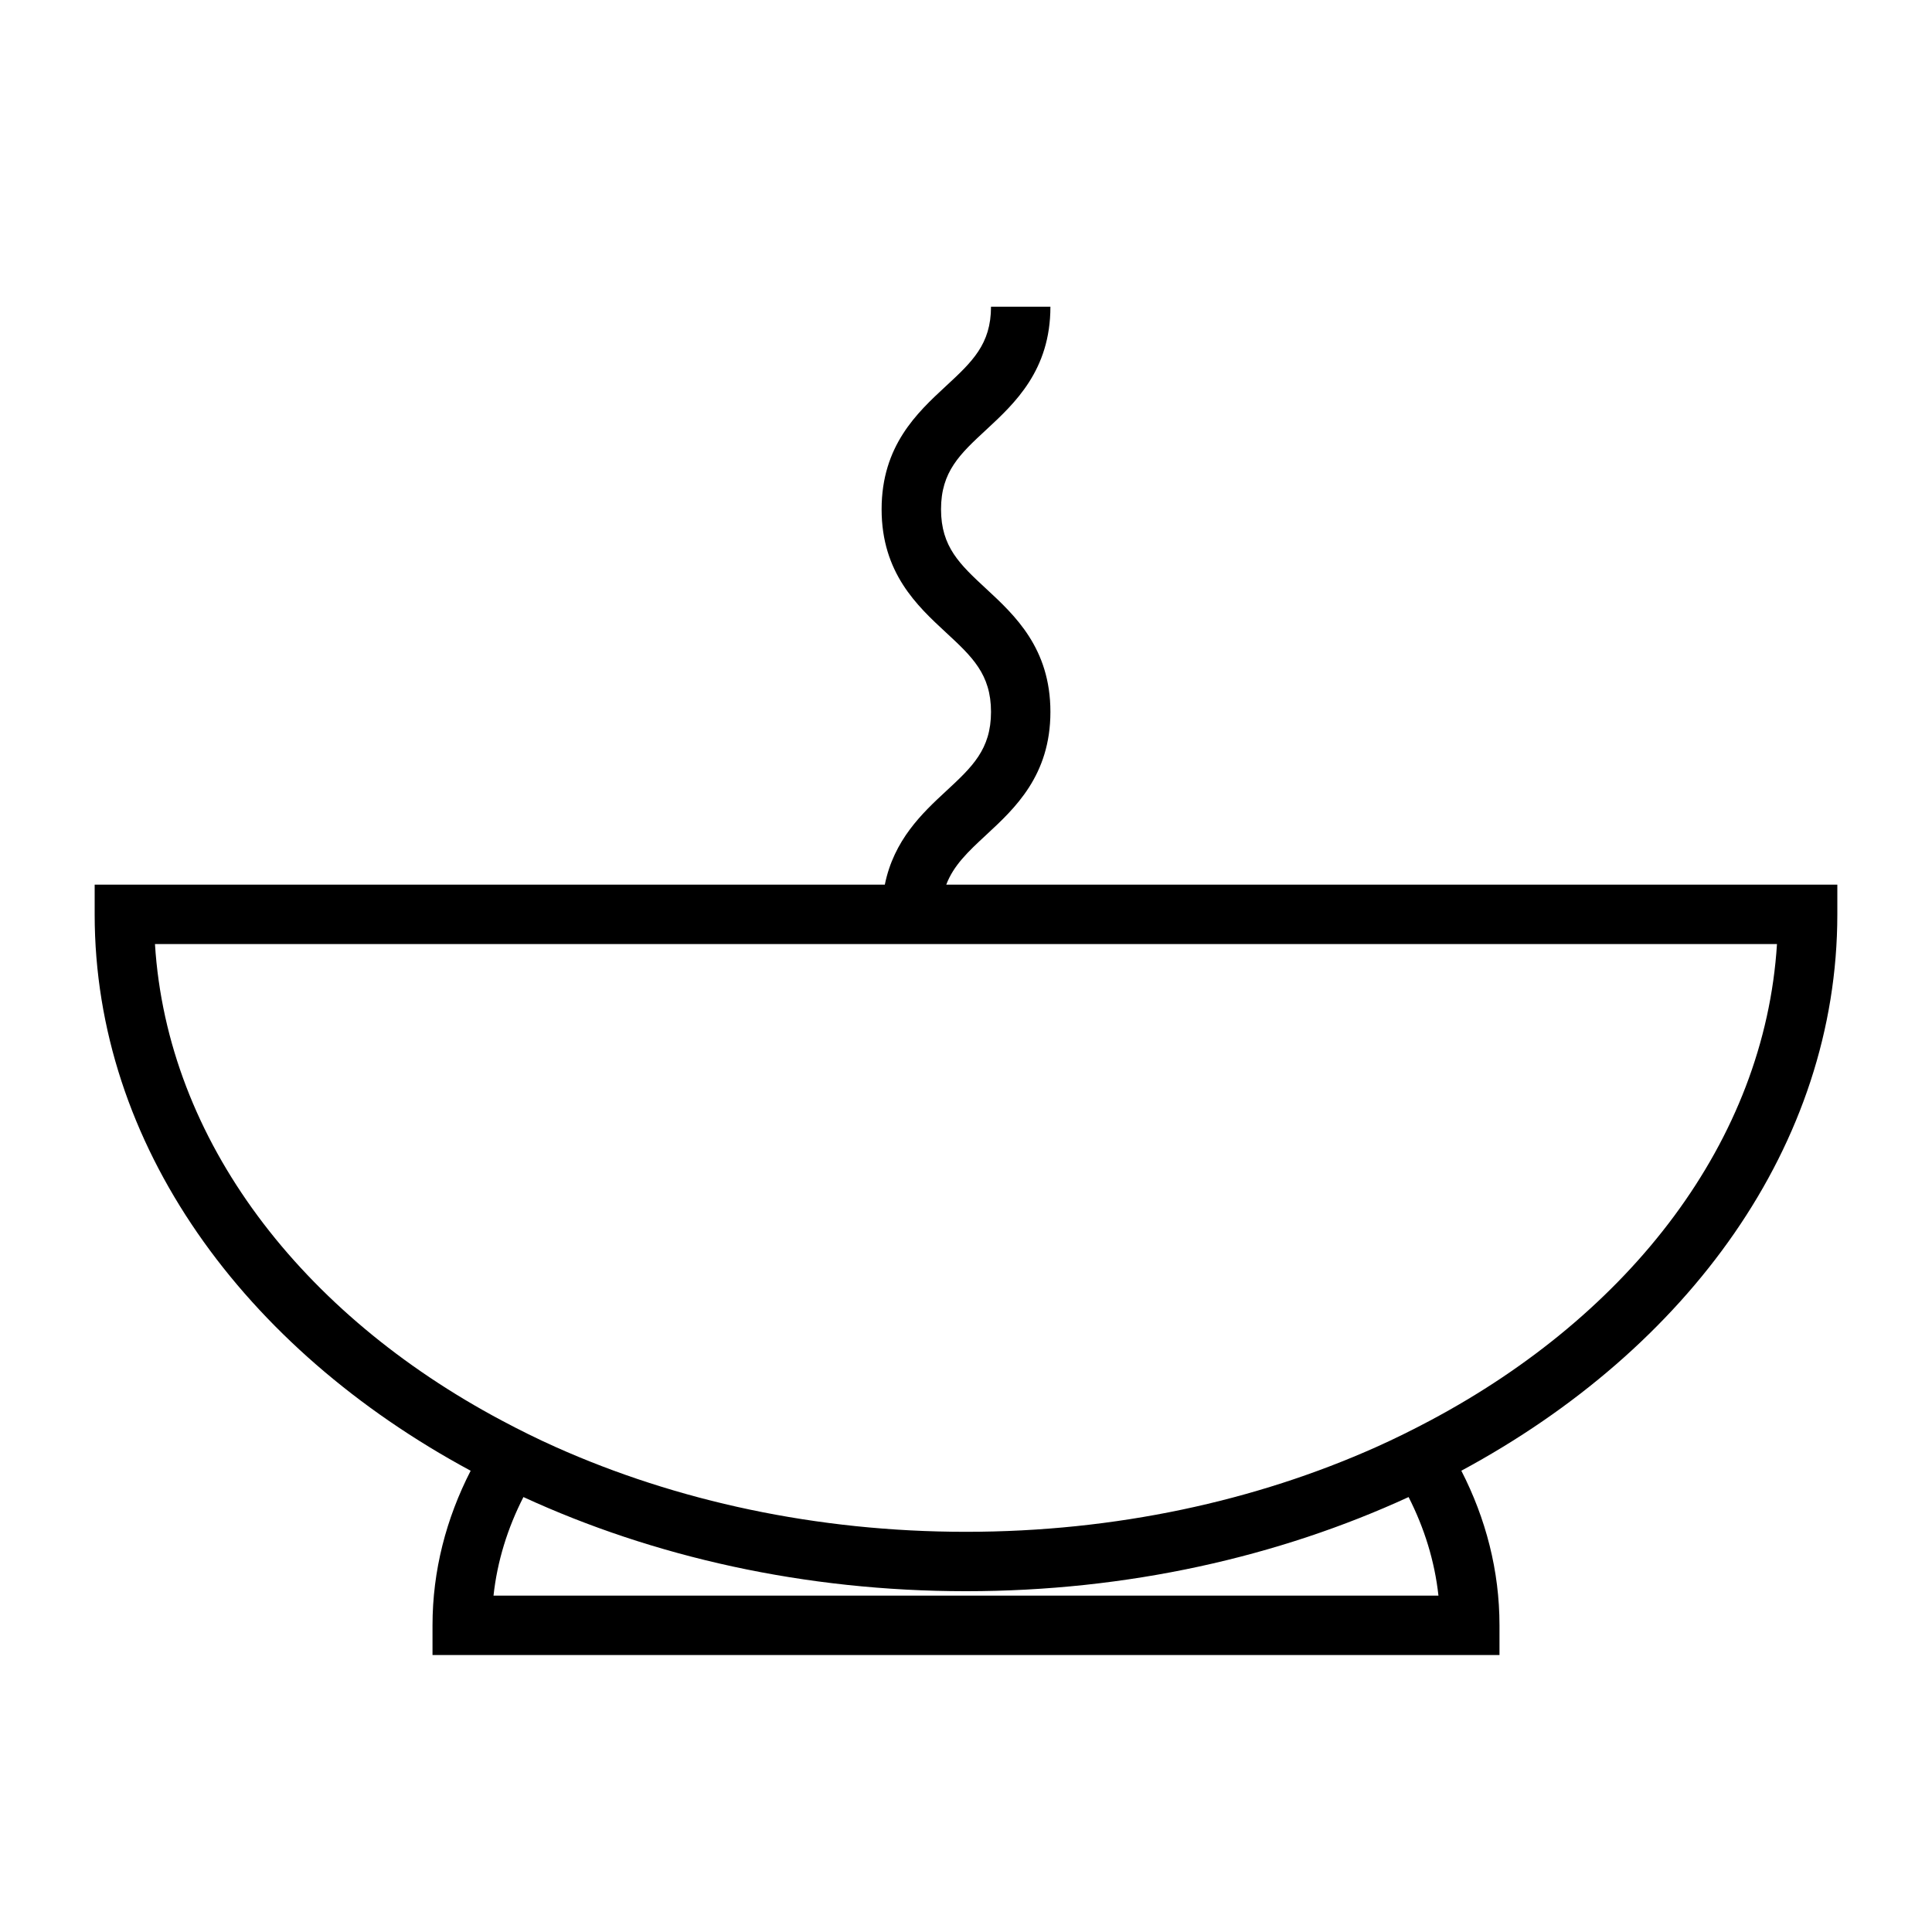<?xml version="1.0" encoding="UTF-8"?>
<!-- Uploaded to: ICON Repo, www.svgrepo.com, Generator: ICON Repo Mixer Tools -->
<svg fill="#000000" width="800px" height="800px" version="1.1" viewBox="144 144 512 512" xmlns="http://www.w3.org/2000/svg">
 <path d="m405.35 365.26c7.582-7.016 17.02-15.75 17.02-32.605 0-16.863-9.438-25.602-17.016-32.621-6.949-6.438-11.973-11.082-11.973-21.07 0-9.988 5.023-14.637 11.973-21.07 7.578-7.023 17.016-15.762 17.016-32.621h-15.742c0 9.98-5.023 14.637-11.973 21.07-7.582 7.023-17.02 15.762-17.02 32.621 0 16.863 9.438 25.602 17.02 32.621 6.949 6.434 11.973 11.082 11.973 21.07 0 9.973-5.023 14.621-11.965 21.051-6.289 5.82-13.777 12.898-16.176 24.734h-209.4v7.871c0 61.051 39.492 115.04 99.641 147.45-6.496 12.68-10.109 26.492-10.109 40.961v7.871h282.76v-7.871c0-14.469-3.609-28.285-10.109-40.965 60.156-32.41 99.641-86.398 99.641-147.45v-7.871h-236.14c1.938-5.102 5.773-8.73 10.586-13.18zm103.39 162.21c-31.926 14.277-69.098 22.477-108.75 22.477s-76.82-8.199-108.75-22.477c-4.914-2.195-9.672-4.566-14.32-7.043-52.98-28.199-88.59-74.047-91.852-126.24h429.85c-3.266 52.195-38.871 98.039-91.852 126.24-4.652 2.477-9.414 4.844-14.328 7.043zm16.465 39.387h-250.42c0.996-9.133 3.727-17.895 7.926-26.121 34.402 15.828 74.492 24.949 117.29 24.949 42.797 0 82.883-9.121 117.29-24.949 4.188 8.223 6.91 16.992 7.914 26.121z"/>
</svg>